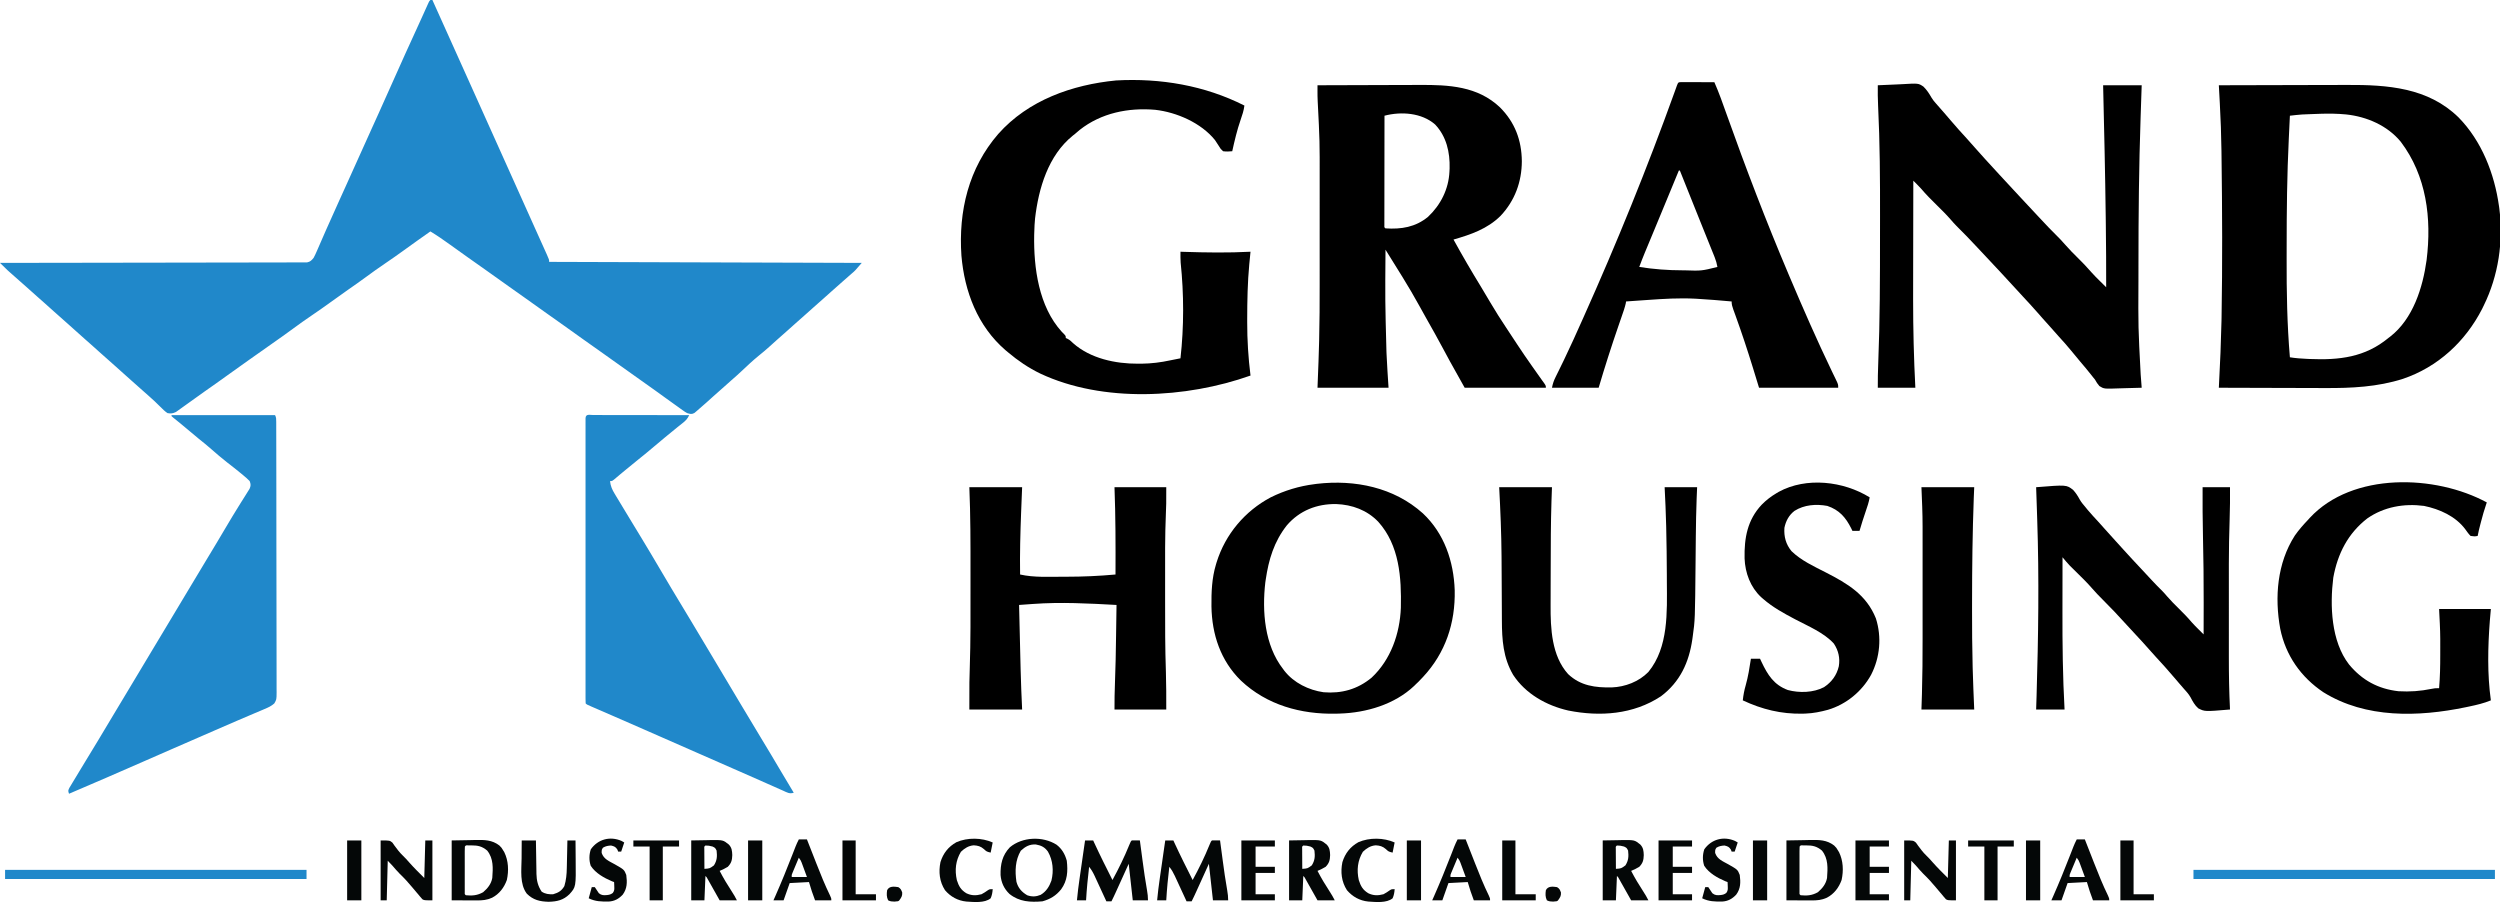 <?xml version="1.0" encoding="UTF-8"?>
<svg version="1.1" xmlns="http://www.w3.org/2000/svg" width="2463" height="909">
<path d="M0 0 C0.66 0 1.32 0 2 0 C22.329 45.176 22.329 45.176 23.456 47.681 C24.199 49.33 24.941 50.979 25.683 52.628 C27.533 56.741 29.384 60.853 31.235 64.966 C34.657 72.572 38.08 80.177 41.503 87.782 C49.024 104.487 56.54 121.194 64.029 137.913 C68.674 148.281 73.336 158.641 78 169 C84.215 182.806 90.425 196.614 96.609 210.434 C98.859 215.46 101.118 220.483 103.381 225.503 C104.969 229.027 106.554 232.552 108.138 236.078 C108.917 237.809 109.698 239.541 110.48 241.271 C111.569 243.683 112.654 246.097 113.738 248.512 C114.069 249.24 114.399 249.969 114.74 250.72 C117 255.772 117 255.772 117 258 C218.64 258.33 320.28 258.66 425 259 C418.277 266.844 418.277 266.844 415.25 269.375 C412.122 272.037 409.046 274.744 406 277.5 C402.383 280.764 398.736 283.988 395.062 287.188 C392.69 289.272 390.344 291.384 388 293.5 C384.383 296.764 380.736 299.988 377.062 303.188 C374.69 305.272 372.344 307.384 370 309.5 C366.383 312.764 362.736 315.988 359.062 319.188 C356.69 321.272 354.344 323.384 352 325.5 C348.38 328.767 344.73 331.995 341.051 335.195 C338.739 337.23 336.465 339.302 334.188 341.375 C330.811 344.429 327.368 347.344 323.812 350.188 C317.747 355.09 312.118 360.423 306.445 365.77 C303.322 368.71 300.137 371.564 296.887 374.363 C294.563 376.379 292.283 378.438 290 380.5 C286.382 383.765 282.736 386.991 279.059 390.188 C276.7 392.264 274.384 394.383 272.062 396.5 C268.805 399.416 265.545 402.325 262.188 405.125 C261.5 405.705 260.813 406.285 260.105 406.883 C257.281 408.381 256.039 407.853 253 407 C250.882 405.808 250.882 405.808 248.77 404.297 C247.976 403.735 247.182 403.174 246.365 402.595 C245.522 401.986 244.68 401.377 243.812 400.75 C242.93 400.122 242.047 399.493 241.137 398.846 C238.418 396.907 235.708 394.955 233 393 C232.202 392.425 231.404 391.851 230.582 391.259 C227.58 389.096 224.579 386.931 221.583 384.759 C213.775 379.098 205.89 373.547 198 368 C189.359 361.925 180.738 355.827 172.188 349.625 C165.001 344.413 157.745 339.307 150.462 334.231 C144.189 329.851 137.98 325.39 131.789 320.895 C126.234 316.87 120.628 312.922 115 309 C107.877 304.036 100.815 298.996 93.789 293.895 C88.234 289.87 82.628 285.922 77 282 C69.877 277.036 62.815 271.996 55.789 266.895 C49.405 262.269 42.95 257.75 36.481 253.246 C30.752 249.249 25.084 245.176 19.438 241.062 C13.103 236.452 6.705 232.062 0 228 C-8.667 234.089 -17.308 240.209 -25.875 246.438 C-32.075 250.941 -38.347 255.321 -44.688 259.625 C-50.965 263.887 -57.141 268.249 -63.234 272.771 C-69.203 277.186 -75.291 281.424 -81.384 285.666 C-86.987 289.573 -92.539 293.543 -98.062 297.562 C-104.199 302.026 -110.409 306.363 -116.688 310.625 C-123.034 314.933 -129.279 319.343 -135.443 323.909 C-142.163 328.881 -149.002 333.68 -155.843 338.484 C-159.399 340.983 -162.949 343.492 -166.5 346 C-170.736 348.992 -174.973 351.982 -179.215 354.965 C-186.448 360.055 -193.652 365.182 -200.812 370.375 C-207.988 375.579 -215.232 380.679 -222.505 385.745 C-229.12 390.361 -235.668 395.064 -242.178 399.826 C-244.108 401.232 -246.05 402.621 -248 404 C-248.868 404.615 -249.735 405.23 -250.629 405.863 C-253.811 407.389 -255.504 407.635 -259 407 C-261.579 405.262 -263.693 403.143 -265.875 400.938 C-267.116 399.732 -268.359 398.528 -269.602 397.324 C-270.191 396.745 -270.78 396.165 -271.388 395.568 C-273.284 393.724 -275.244 391.973 -277.25 390.25 C-280.201 387.703 -283.107 385.112 -286 382.5 C-288.981 379.81 -291.972 377.137 -295 374.5 C-300.59 369.629 -306.075 364.641 -311.578 359.672 C-316.001 355.683 -320.446 351.724 -324.938 347.812 C-328.174 344.969 -331.364 342.074 -334.562 339.188 C-336.694 337.274 -338.84 335.381 -341 333.5 C-346.59 328.629 -352.075 323.641 -357.578 318.672 C-362.001 314.683 -366.446 310.724 -370.938 306.812 C-374.174 303.969 -377.364 301.074 -380.562 298.188 C-382.694 296.274 -384.84 294.381 -387 292.5 C-390.895 289.107 -394.728 285.648 -398.562 282.188 C-400.694 280.274 -402.84 278.381 -405 276.5 C-408.081 273.812 -411.141 271.102 -414.188 268.375 C-414.985 267.661 -415.783 266.947 -416.605 266.211 C-419.139 263.871 -421.568 261.444 -424 259 C-423.356 258.999 -422.712 258.999 -422.049 258.998 C-383.912 258.962 -345.775 258.906 -307.639 258.822 C-303.062 258.812 -298.486 258.802 -293.91 258.792 C-292.999 258.791 -292.087 258.789 -291.149 258.787 C-276.385 258.756 -261.622 258.739 -246.858 258.727 C-231.716 258.714 -216.574 258.687 -201.431 258.645 C-192.083 258.62 -182.736 258.607 -173.388 258.609 C-166.982 258.609 -160.577 258.594 -154.172 258.568 C-150.474 258.553 -146.775 258.545 -143.076 258.554 C-139.071 258.564 -135.066 258.543 -131.06 258.519 C-129.885 258.527 -128.71 258.535 -127.499 258.542 C-126.429 258.531 -125.358 258.52 -124.255 258.508 C-123.33 258.506 -122.405 258.505 -121.452 258.503 C-118.222 257.84 -117.065 256.518 -115 254 C-113.815 251.74 -112.771 249.551 -111.777 247.211 C-111.48 246.533 -111.182 245.854 -110.876 245.155 C-110.229 243.678 -109.587 242.199 -108.948 240.718 C-107.556 237.49 -106.142 234.271 -104.729 231.052 C-103.978 229.338 -103.227 227.624 -102.477 225.91 C-98.278 216.318 -93.953 206.784 -89.625 197.25 C-88.012 193.693 -86.401 190.136 -84.789 186.578 C-84.39 185.697 -83.991 184.817 -83.58 183.909 C-79.369 174.614 -75.184 165.307 -71 156 C-66.416 145.802 -61.826 135.606 -57.211 125.422 C-56.812 124.541 -56.413 123.661 -56.002 122.754 C-55.195 120.974 -54.389 119.195 -53.583 117.415 C-52.985 116.096 -52.985 116.096 -52.375 114.75 C-51.779 113.434 -51.779 113.434 -51.171 112.092 C-45.665 99.939 -40.214 87.762 -34.812 75.562 C-27.902 59.956 -20.833 44.426 -13.71 28.916 C-11.73 24.601 -9.764 20.28 -7.809 15.953 C-7.338 14.912 -6.867 13.871 -6.382 12.798 C-5.529 10.909 -4.678 9.019 -3.829 7.127 C-3.464 6.32 -3.099 5.512 -2.723 4.68 C-2.411 3.986 -2.099 3.292 -1.778 2.578 C-1 1 -1 1 0 0 Z " fill="#2088CA" transform="translate(424,0)"/>
<path d="M0 0 C20.203 -0.07 40.407 -0.123 60.61 -0.155 C69.994 -0.171 79.377 -0.192 88.76 -0.226 C96.95 -0.256 105.139 -0.276 113.329 -0.282 C117.655 -0.286 121.981 -0.295 126.307 -0.317 C166.126 -0.513 206.127 2.243 236.188 31.688 C259.016 54.992 271.517 87.12 276 119 C276.096 119.66 276.191 120.321 276.29 121.001 C280.499 153.627 275.503 187.493 261 217 C260.456 218.116 259.912 219.233 259.352 220.383 C242.803 252.626 215.784 277.565 181.398 289.234 C156.313 297.244 130.64 298.463 104.508 298.304 C100.817 298.285 97.125 298.284 93.434 298.28 C86.486 298.271 79.538 298.246 72.59 298.216 C64.662 298.182 56.735 298.166 48.807 298.151 C32.538 298.12 16.269 298.067 0 298 C0.057 296.819 0.115 295.638 0.174 294.421 C1.73 263.128 1.73 263.128 2.625 231.812 C2.643 230.797 2.662 229.782 2.681 228.736 C3.601 175.991 3.363 123.183 2.652 70.437 C2.626 68.438 2.602 66.438 2.579 64.439 C2.387 48.948 1.818 33.516 0.974 18.049 C0.879 16.288 0.785 14.527 0.691 12.765 C0.463 8.51 0.232 4.255 0 0 Z M100.257 28.091 C97.088 28.199 93.919 28.316 90.75 28.438 C89.731 28.477 88.713 28.516 87.663 28.556 C86.183 28.619 86.183 28.619 84.672 28.684 C83.796 28.72 82.921 28.757 82.019 28.795 C77.997 29.068 74.003 29.53 70 30 C69.726 35.603 69.461 41.206 69.2 46.809 C69.112 48.691 69.022 50.573 68.93 52.455 C67.192 88.01 66.811 123.616 66.815 159.209 C66.815 163.07 66.808 166.93 66.794 170.791 C66.682 203.226 67.256 235.664 70 268 C75.664 268.916 81.27 269.309 87 269.562 C87.928 269.604 88.855 269.645 89.811 269.687 C118.634 270.89 144.106 267.99 167 249 C167.855 248.364 167.855 248.364 168.727 247.715 C191.319 230.208 200.95 199.336 204.684 172.238 C209.782 131.031 204.633 89.193 179.156 55.566 C165.951 39.589 145.74 30.95 125.5 28.75 C117.043 27.949 108.747 27.81 100.257 28.091 Z " fill="#000000" transform="translate(2186,84)"/>
<path d="M0 0 C16.1 -0.07 32.2 -0.123 48.301 -0.155 C55.778 -0.171 63.256 -0.192 70.734 -0.226 C77.26 -0.256 83.787 -0.276 90.314 -0.282 C93.762 -0.286 97.209 -0.295 100.656 -0.317 C129.382 -0.481 157.737 0.864 179.754 21.754 C194.499 36.499 201.098 54.1 201.312 74.812 C201.235 95.216 194.413 113.744 180.328 128.691 C167.446 141.466 151.082 147.098 134 152 C142.654 167.773 151.692 183.242 161.086 198.582 C164.248 203.747 167.336 208.949 170.375 214.188 C175.31 222.641 180.6 230.837 186 239 C186.352 239.533 186.705 240.067 187.068 240.616 C203.841 266.115 203.841 266.115 221.485 291.012 C225 295.798 225 295.798 225 298 C198.6 298 172.2 298 145 298 C129.233 269.845 129.233 269.845 123.938 259.875 C118.442 249.601 112.777 239.436 107.012 229.312 C104.72 225.285 102.475 221.236 100.252 217.171 C89.935 198.34 78.304 180.247 67 162 C66.611 212.325 66.611 212.325 67.938 262.625 C67.981 263.58 68.025 264.534 68.07 265.518 C68.578 276.357 69.278 287.171 70 298 C46.9 298 23.8 298 0 298 C0.495 285.13 0.495 285.13 1 272 C1.199 265.972 1.394 259.945 1.554 253.916 C1.586 252.738 1.586 252.738 1.618 251.537 C2.099 233.047 2.148 214.561 2.134 196.065 C2.132 191.39 2.134 186.716 2.136 182.041 C2.138 174.211 2.135 166.381 2.13 158.55 C2.125 149.597 2.127 140.643 2.132 131.69 C2.137 123.885 2.137 116.081 2.135 108.277 C2.133 103.667 2.133 99.056 2.136 94.446 C2.208 54.964 2.208 54.964 0.184 15.547 C0.014 12.28 -0.018 9.049 -0.011 5.778 C-0.01 4.697 -0.008 3.615 -0.006 2.5 C-0.004 1.675 -0.002 0.85 0 0 Z M66 30 C65.977 44.325 65.959 58.65 65.948 72.975 C65.943 79.626 65.936 86.277 65.925 92.927 C65.914 99.34 65.908 105.753 65.905 112.165 C65.903 114.618 65.9 117.07 65.894 119.523 C65.887 122.945 65.886 126.367 65.886 129.789 C65.883 130.814 65.879 131.839 65.876 132.895 C65.877 133.822 65.878 134.749 65.88 135.704 C65.879 136.514 65.878 137.324 65.877 138.159 C65.798 140.018 65.798 140.018 67 141 C82.534 141.994 96.48 139.825 108.852 129.656 C121.308 117.989 129.252 102.272 130 85 C130.077 83.465 130.077 83.465 130.156 81.898 C130.578 66.039 127.08 50.513 115.91 38.68 C102.718 27.079 82.378 25.676 66 30 Z " fill="#000000" transform="translate(1298,84)"/>
<path d="M0 0 C5.922 -0.349 11.838 -0.601 17.767 -0.769 C19.779 -0.839 21.79 -0.934 23.799 -1.056 C39.999 -2.014 39.999 -2.014 44.935 1.298 C48.296 4.533 50.694 8.289 53.002 12.318 C54.283 14.477 55.815 16.297 57.496 18.156 C57.985 18.716 58.475 19.276 58.979 19.852 C59.46 20.396 59.942 20.94 60.438 21.5 C61.538 22.756 62.638 24.013 63.738 25.27 C64.28 25.888 64.823 26.506 65.381 27.143 C67.482 29.553 69.554 31.988 71.625 34.423 C76.805 40.514 82.115 46.458 87.543 52.328 C90.17 55.185 92.729 58.093 95.273 61.023 C101.917 68.629 108.774 76.045 115.606 83.481 C116.957 84.953 118.305 86.428 119.652 87.902 C126.455 95.344 133.323 102.722 140.21 110.085 C141.956 111.953 143.699 113.822 145.441 115.691 C148.957 119.464 152.478 123.233 156 127 C156.664 127.71 157.327 128.42 158.011 129.152 C168.67 140.566 168.67 140.566 179.691 151.629 C181.638 153.628 183.457 155.665 185.277 157.777 C188.991 162.057 192.956 166.034 197 170 C201.628 174.539 206.055 179.147 210.286 184.059 C213.036 187.174 215.978 190.085 218.938 193 C220.019 194.07 221.101 195.14 222.182 196.211 C223.112 197.131 224.042 198.052 225 199 C225.061 178.473 224.912 157.953 224.656 137.428 C224.625 134.903 224.594 132.379 224.563 129.854 C224.029 86.563 223.019 43.282 222 0 C234.54 0 247.08 0 260 0 C259.867 3.884 259.734 7.768 259.598 11.77 C259.488 15.043 259.379 18.316 259.27 21.59 C259.159 24.948 259.046 28.306 258.93 31.663 C257.274 79.842 256.811 128.011 256.815 176.214 C256.815 181.568 256.806 186.922 256.794 192.277 C256.561 238.679 256.561 238.679 259 285 C259.19 287.449 259.379 289.898 259.566 292.348 C259.649 293.432 259.732 294.516 259.818 295.633 C259.908 296.805 259.908 296.805 260 298 C254.574 298.199 249.151 298.343 243.722 298.439 C241.878 298.48 240.034 298.534 238.191 298.604 C222.889 299.166 222.889 299.166 218.324 296.348 C216.538 294.318 215.264 292.382 214 290 C212.987 288.757 212.987 288.757 211.953 287.488 C211.391 286.77 210.829 286.052 210.25 285.312 C206.638 280.758 202.909 276.317 199.14 271.892 C196.19 268.424 193.298 264.918 190.438 261.375 C186.564 256.615 182.492 252.072 178.34 247.555 C175.772 244.751 173.271 241.897 170.777 239.027 C167.944 235.796 165.056 232.615 162.176 229.426 C160.326 227.363 158.501 225.283 156.688 223.188 C152.086 217.905 147.294 212.797 142.533 207.658 C140.18 205.113 137.84 202.557 135.5 200 C125.792 189.403 116.023 178.868 106.16 168.414 C103.37 165.456 100.587 162.493 97.809 159.523 C91.161 152.425 84.495 145.377 77.527 138.59 C75.532 136.546 73.673 134.481 71.816 132.316 C67.461 127.292 62.734 122.664 58 118 C52.732 112.811 47.527 107.648 42.766 101.984 C41.191 100.215 39.568 98.546 37.89 96.876 C37.349 96.337 36.808 95.798 36.25 95.243 C35.838 94.833 35.425 94.423 35 94 C34.953 113.068 34.918 132.136 34.896 151.204 C34.886 160.064 34.872 168.924 34.849 177.784 C34.823 188.04 34.806 198.295 34.805 208.551 C34.805 209.386 34.804 210.22 34.804 211.08 C34.807 240.098 35.497 269.016 37 298 C24.79 298 12.58 298 0 298 C0 289.936 0.072 281.976 0.438 273.938 C2.154 231.792 2.188 189.634 2.185 147.462 C2.185 141.623 2.194 135.784 2.206 129.945 C2.281 93.293 2.095 56.747 0.302 20.129 C-0.014 13.414 -0.112 6.724 0 0 Z " fill="#000000" transform="translate(1850,84)"/>
<path d="M0 0 C-0.648 4.93 -2.093 9.401 -3.75 14.062 C-7.256 24.197 -9.683 34.539 -12 45 C-15.054 45.298 -17.954 45.421 -21 45 C-23.383 42.84 -23.383 42.84 -25.125 39.938 C-26.115 38.422 -26.115 38.422 -27.125 36.875 C-27.744 35.926 -28.363 34.977 -29 34 C-42.667 17.053 -66.641 6.612 -87.846 4.185 C-114.318 1.908 -141.072 7.253 -162.312 24 C-163.881 25.326 -165.444 26.659 -167 28 C-167.663 28.518 -168.325 29.036 -169.008 29.57 C-193.302 49.144 -202.799 81.539 -206.261 111.241 C-206.688 115.491 -206.888 119.731 -207 124 C-207.04 125.134 -207.08 126.269 -207.121 127.438 C-207.725 159.842 -202.646 197.956 -179.938 222.875 C-179.183 223.636 -178.429 224.396 -177.652 225.18 C-176 227 -176 227 -176 229 C-175.406 229.267 -174.811 229.534 -174.199 229.809 C-171.961 231.021 -170.599 232.267 -168.812 234.062 C-151.714 249.229 -127.071 254.418 -104.875 254.312 C-103.7 254.31 -102.525 254.307 -101.315 254.304 C-91.617 254.189 -82.458 253.032 -73 251 C-71.168 250.63 -69.336 250.263 -67.504 249.898 C-66.647 249.727 -65.791 249.557 -64.908 249.38 C-64.279 249.255 -63.649 249.129 -63 249 C-59.5 217.91 -59.569 185.79 -62.816 154.673 C-63.061 151.108 -63.027 147.573 -63 144 C-61.41 144.053 -61.41 144.053 -59.788 144.108 C-37.799 144.828 -15.98 145.167 6 144 C5.945 144.551 5.889 145.102 5.832 145.67 C5.57 148.321 5.316 150.973 5.062 153.625 C4.975 154.49 4.888 155.355 4.799 156.246 C3.101 174.231 2.77 192.321 2.75 210.375 C2.748 211.358 2.745 212.34 2.743 213.353 C2.727 231.049 3.81 248.443 6 266 C-57.376 288.484 -139.418 292.995 -201.062 264.062 C-212.778 258.384 -223.045 251.403 -233 243 C-233.822 242.313 -234.645 241.626 -235.492 240.918 C-262.863 217.257 -275.775 183.282 -278.802 147.894 C-281.812 103.991 -271.734 61.654 -242.506 27.956 C-212.967 -5.321 -169.689 -20.54 -126.438 -24.75 C-82.761 -27.154 -39.21 -19.844 0 0 Z " fill="#000000" transform="translate(1226,104)"/>
<path d="M0 0 C1.476 0 2.952 0.006 4.427 0.016 C5.203 0.017 5.978 0.019 6.777 0.02 C9.264 0.026 11.75 0.038 14.236 0.051 C15.918 0.056 17.599 0.061 19.281 0.065 C23.412 0.076 27.543 0.093 31.674 0.114 C36.254 10.478 39.974 21.14 43.769 31.809 C62.629 84.768 82.729 137.351 104.674 189.114 C104.955 189.778 105.237 190.443 105.527 191.128 C118.906 222.687 132.627 254.101 147.494 284.992 C147.918 285.877 148.343 286.761 148.78 287.672 C149.56 289.291 150.344 290.907 151.135 292.52 C153.674 297.784 153.674 297.784 153.674 301.114 C127.934 301.114 102.194 301.114 75.674 301.114 C73.632 294.452 71.59 287.79 69.486 280.926 C64.23 263.893 58.653 247.015 52.587 230.253 C52.322 229.518 52.058 228.783 51.785 228.026 C51.294 226.664 50.799 225.304 50.298 223.945 C49.297 221.173 48.674 219.09 48.674 216.114 C31.687 214.615 31.687 214.615 14.674 213.489 C13.996 213.449 13.318 213.409 12.62 213.368 C-2.937 212.574 -18.312 213.509 -33.826 214.614 C-35.921 214.759 -38.016 214.903 -40.112 215.047 C-45.184 215.397 -50.255 215.753 -55.326 216.114 C-55.424 216.74 -55.523 217.367 -55.624 218.013 C-56.611 222.368 -58.103 226.51 -59.573 230.723 C-60.248 232.68 -60.923 234.638 -61.598 236.596 C-61.952 237.62 -62.306 238.644 -62.671 239.699 C-69.7 260.051 -76.235 280.46 -82.326 301.114 C-97.506 301.114 -112.686 301.114 -128.326 301.114 C-127.477 296.867 -126.574 294.23 -124.694 290.442 C-124.143 289.321 -123.592 288.2 -123.025 287.045 C-122.729 286.448 -122.433 285.85 -122.128 285.235 C-120.512 281.971 -118.921 278.695 -117.33 275.418 C-116.998 274.733 -116.665 274.047 -116.322 273.341 C-110.054 260.391 -104.203 247.245 -98.326 234.114 C-97.965 233.306 -97.603 232.499 -97.23 231.667 C-64.596 158.823 -34.426 84.586 -7.406 9.469 C-7.007 8.364 -6.608 7.26 -6.198 6.121 C-5.686 4.693 -5.686 4.693 -5.164 3.235 C-3.839 -0.122 -3.868 0.132 0 0 Z M-3.326 87.114 C-3.813 88.292 -4.299 89.471 -4.801 90.686 C-6.693 95.269 -8.585 99.852 -10.477 104.435 C-11.334 106.51 -12.191 108.584 -13.047 110.659 C-17.777 122.116 -22.512 133.57 -27.268 145.016 C-27.656 145.95 -28.044 146.885 -28.444 147.848 C-30.288 152.286 -32.133 156.725 -33.98 161.162 C-34.648 162.768 -35.315 164.374 -35.983 165.981 C-36.279 166.69 -36.575 167.4 -36.88 168.131 C-38.799 172.756 -40.59 177.417 -42.326 182.114 C-28.112 184.343 -14.132 185.423 0.236 185.426 C0.937 185.429 1.637 185.432 2.359 185.436 C18.958 186.01 18.958 186.01 34.674 182.114 C34.078 178.761 33.25 175.747 31.978 172.591 C31.629 171.718 31.28 170.845 30.92 169.946 C30.538 169.005 30.157 168.064 29.763 167.094 C29.364 166.098 28.964 165.103 28.552 164.077 C27.243 160.817 25.927 157.559 24.611 154.301 C23.708 152.056 22.805 149.811 21.903 147.565 C20.063 142.988 18.222 138.411 16.378 133.835 C12.728 124.769 9.101 115.694 5.475 106.619 C3.808 102.448 2.139 98.277 0.47 94.106 C-0.078 92.734 -0.627 91.363 -1.175 89.992 C-1.555 89.042 -1.935 88.092 -2.326 87.114 C-2.656 87.114 -2.986 87.114 -3.326 87.114 Z " fill="#000000" transform="translate(1657.326,80.886)"/>
<path d="M0 0 C33.66 0 67.32 0 102 0 C103.203 2.405 103.129 3.903 103.134 6.589 C103.139 7.562 103.143 8.535 103.148 9.537 C103.148 10.613 103.147 11.69 103.147 12.799 C103.151 13.936 103.155 15.074 103.158 16.246 C103.167 19.413 103.172 22.579 103.175 25.746 C103.179 29.158 103.188 32.57 103.197 35.982 C103.217 44.226 103.227 52.47 103.236 60.714 C103.24 64.594 103.245 68.474 103.251 72.354 C103.268 85.248 103.282 98.142 103.289 111.036 C103.291 114.384 103.293 117.731 103.295 121.078 C103.296 121.91 103.296 122.742 103.297 123.599 C103.305 137.081 103.33 150.564 103.363 164.046 C103.396 177.881 103.414 191.716 103.417 205.551 C103.419 213.321 103.428 221.092 103.453 228.863 C103.475 235.48 103.483 242.096 103.474 248.713 C103.469 252.09 103.473 255.466 103.49 258.843 C103.508 262.502 103.501 266.161 103.488 269.82 C103.499 270.89 103.51 271.96 103.521 273.062 C103.458 280.222 103.458 280.222 101.183 284.083 C98.237 286.67 95.034 288.132 91.449 289.609 C90.696 289.933 89.943 290.257 89.166 290.591 C86.679 291.656 84.183 292.703 81.688 293.75 C79.928 294.5 78.169 295.252 76.41 296.006 C72.756 297.57 69.098 299.128 65.439 300.682 C57.904 303.886 50.404 307.168 42.903 310.449 C38.851 312.221 34.796 313.987 30.742 315.754 C29.117 316.462 27.492 317.171 25.866 317.879 C21.824 319.641 17.782 321.402 13.739 323.162 C9.701 324.92 5.663 326.679 1.625 328.438 C0.823 328.787 0.021 329.136 -0.806 329.496 C-9.907 333.461 -19.004 337.437 -28.09 341.438 C-52.33 352.109 -76.638 362.611 -101 373 C-102 370 -102 370 -100.639 367.166 C-99.95 366.002 -99.249 364.844 -98.539 363.691 C-98.162 363.062 -97.786 362.432 -97.398 361.784 C-96.15 359.704 -94.888 357.633 -93.625 355.562 C-92.748 354.108 -91.873 352.653 -90.998 351.197 C-88.766 347.49 -86.522 343.79 -84.273 340.093 C-83.092 338.151 -81.912 336.208 -80.733 334.265 C-77.965 329.703 -75.196 325.141 -72.418 320.584 C-67.045 311.762 -61.761 302.889 -56.5 294 C-50.22 283.389 -43.877 272.819 -37.458 262.291 C-31.735 252.902 -26.101 243.463 -20.5 234 C-14.22 223.389 -7.877 212.819 -1.458 202.291 C4.265 192.902 9.899 183.463 15.5 174 C21.78 163.389 28.123 152.819 34.542 142.291 C41.074 131.574 47.495 120.793 53.87 109.981 C57.846 103.249 61.873 96.557 66.016 89.926 C66.82 88.631 67.624 87.336 68.428 86.041 C69.939 83.606 71.469 81.184 73.01 78.768 C74.018 77.144 74.018 77.144 75.047 75.488 C75.643 74.545 76.24 73.602 76.854 72.63 C78.214 69.508 78.16 68.17 77 65 C74.98 62.936 73.046 61.175 70.812 59.375 C70.185 58.853 69.557 58.331 68.91 57.793 C64.127 53.84 59.238 50.021 54.332 46.223 C49.172 42.203 44.248 37.939 39.329 33.63 C35.147 29.973 30.884 26.457 26.52 23.02 C22.924 20.137 19.422 17.147 15.915 14.158 C11.323 10.251 6.653 6.451 1.949 2.68 C1.306 2.125 0.663 1.571 0 1 C0 0.67 0 0.34 0 0 Z " fill="#2088CA" transform="translate(169,409)"/>
<path d="M0 0 C0.941 0.004 1.882 0.007 2.851 0.011 C4.329 0.011 4.329 0.011 5.837 0.01 C9.11 0.011 12.384 0.019 15.657 0.027 C17.92 0.029 20.183 0.03 22.446 0.031 C28.416 0.035 34.385 0.045 40.354 0.056 C46.44 0.066 52.526 0.071 58.612 0.076 C70.564 0.086 82.515 0.103 94.466 0.124 C92.788 3.738 91.06 5.522 87.903 7.999 C86.92 8.783 85.936 9.567 84.923 10.374 C84.375 10.809 83.826 11.243 83.261 11.691 C79.84 14.422 76.469 17.214 73.091 19.999 C72.363 20.599 71.634 21.198 70.883 21.816 C66.402 25.509 61.951 29.236 57.528 32.999 C53.194 36.687 48.8 40.284 44.341 43.82 C40.437 46.949 36.577 50.13 32.716 53.312 C31.994 53.907 31.273 54.501 30.529 55.114 C29.833 55.688 29.137 56.263 28.419 56.855 C27.748 57.407 27.077 57.959 26.386 58.528 C25.143 59.561 23.909 60.605 22.687 61.662 C18.668 65.124 18.668 65.124 16.466 65.124 C16.981 70.029 18.579 73.587 21.122 77.726 C21.496 78.352 21.87 78.977 22.256 79.622 C23.484 81.67 24.725 83.71 25.966 85.749 C26.829 87.183 27.691 88.617 28.552 90.052 C31.178 94.417 33.821 98.771 36.466 103.124 C37.251 104.419 38.036 105.713 38.82 107.007 C41.701 111.758 44.584 116.508 47.474 121.253 C53.283 130.793 58.974 140.398 64.639 150.024 C68.321 156.272 72.016 162.512 75.716 168.749 C76.122 169.433 76.527 170.117 76.945 170.822 C83.244 181.436 89.623 191.999 96.047 202.538 C102.284 212.783 108.408 223.094 114.521 233.413 C119.311 241.499 124.122 249.571 128.966 257.624 C134.219 266.358 139.43 275.114 144.624 283.883 C151.416 295.349 158.266 306.777 165.202 318.156 C171.86 329.085 178.394 340.083 184.903 351.101 C189.056 358.13 193.25 365.133 197.466 372.124 C193.318 373.507 190.87 371.848 187.083 370.136 C186.334 369.807 185.585 369.477 184.813 369.138 C182.318 368.038 179.83 366.925 177.341 365.812 C175.581 365.034 173.822 364.256 172.061 363.48 C168.374 361.852 164.69 360.219 161.007 358.582 C155.745 356.245 150.474 353.927 145.2 351.617 C144.367 351.251 143.533 350.886 142.674 350.509 C140.991 349.772 139.308 349.035 137.625 348.298 C133.344 346.421 129.065 344.54 124.786 342.66 C117.928 339.645 111.068 336.632 104.208 333.621 C103.363 333.249 102.518 332.878 101.647 332.496 C99.087 331.372 96.526 330.248 93.966 329.124 C84.553 324.992 75.139 320.86 65.728 316.724 C62.286 315.212 58.845 313.7 55.403 312.188 C53.705 311.442 52.007 310.695 50.309 309.949 C40.633 305.697 30.95 301.46 21.255 297.249 C19.888 296.655 19.888 296.655 18.493 296.049 C14.108 294.143 9.723 292.24 5.335 290.341 C3.774 289.663 2.214 288.986 0.653 288.308 C-0.064 287.999 -0.782 287.689 -1.521 287.37 C-6.42 285.238 -6.42 285.238 -7.534 284.124 C-7.632 282.614 -7.66 281.098 -7.66 279.584 C-7.662 278.597 -7.665 277.61 -7.668 276.593 C-7.666 275.495 -7.663 274.398 -7.661 273.267 C-7.663 272.111 -7.664 270.956 -7.666 269.765 C-7.669 266.542 -7.668 263.32 -7.665 260.097 C-7.662 256.628 -7.666 253.158 -7.669 249.688 C-7.673 242.885 -7.672 236.083 -7.669 229.28 C-7.667 223.754 -7.667 218.227 -7.668 212.701 C-7.668 211.916 -7.668 211.131 -7.668 210.322 C-7.669 208.728 -7.669 207.133 -7.669 205.539 C-7.672 190.57 -7.669 175.6 -7.663 160.631 C-7.659 147.773 -7.66 134.914 -7.664 122.056 C-7.67 107.142 -7.672 92.228 -7.669 77.314 C-7.668 75.725 -7.668 74.137 -7.668 72.548 C-7.668 71.375 -7.668 71.375 -7.667 70.179 C-7.666 64.656 -7.668 59.133 -7.67 53.61 C-7.673 46.884 -7.672 40.158 -7.667 33.432 C-7.664 29.997 -7.663 26.562 -7.667 23.127 C-7.669 19.412 -7.666 15.697 -7.661 11.982 C-7.663 10.884 -7.665 9.787 -7.668 8.656 C-7.665 7.669 -7.663 6.681 -7.66 5.664 C-7.66 4.806 -7.66 3.947 -7.659 3.062 C-7.371 -1.393 -3.61 0.006 0 0 Z " fill="#2088CA" transform="translate(584.534,408.876)"/>
<path d="M0 0 C21.116 19.817 30.387 47.35 31.371 75.754 C32.063 108.013 22.322 137.425 0.172 161.18 C-0.483 161.863 -1.138 162.546 -1.812 163.25 C-2.638 164.116 -3.462 164.982 -4.312 165.875 C-5.138 166.659 -5.963 167.442 -6.812 168.25 C-7.398 168.83 -7.983 169.41 -8.586 170.008 C-27.797 188.219 -55.761 196.476 -81.812 197.25 C-83.078 197.29 -84.344 197.33 -85.648 197.371 C-120.169 198.089 -153.721 188.862 -179.242 164.79 C-199.285 145.145 -207.837 119.32 -208.287 91.723 C-208.413 77.602 -207.937 63.86 -203.812 50.25 C-203.604 49.554 -203.395 48.857 -203.179 48.14 C-194.567 20.592 -175.37 -2.262 -149.85 -15.791 C-136.392 -22.462 -121.715 -26.911 -106.812 -28.75 C-105.604 -28.916 -105.604 -28.916 -104.371 -29.086 C-66.906 -33.425 -28.512 -25.613 0 0 Z M-134.055 11.867 C-146.632 27.833 -151.905 45.507 -154.812 65.25 C-154.947 66.159 -155.081 67.068 -155.219 68.004 C-158.527 96.626 -155.98 129.857 -137.812 153.25 C-137.352 153.875 -136.892 154.5 -136.418 155.145 C-127.118 167.018 -112.495 174.148 -97.812 176.25 C-80.118 177.719 -64.436 173.359 -50.562 161.938 C-31.611 144.239 -22.684 118.549 -21.687 93.027 C-21.042 63.345 -23.075 31.475 -44.013 8.226 C-55.083 -3.226 -69.593 -8.54 -85.374 -9.15 C-104.378 -9.455 -121.533 -2.748 -134.055 11.867 Z " fill="#000000" transform="translate(1401.812,505.75)"/>
<path d="M0 0 C17.16 0 34.32 0 52 0 C51.67 8.25 51.34 16.5 51 25 C50.217 45.347 49.689 65.639 50 86 C63.751 89.1 78.733 88.198 92.75 88.188 C93.73 88.188 94.711 88.189 95.721 88.19 C111.91 88.188 127.876 87.476 144 86 C144.108 57.308 144.087 28.674 143 0 C159.83 0 176.66 0 194 0 C194 17.303 194 17.303 193.651 25.271 C192.663 48.034 192.848 70.821 192.87 93.6 C192.875 99.74 192.872 105.88 192.866 112.02 C192.848 135.431 192.849 158.831 193.651 182.231 C194.057 194.511 194 206.682 194 219 C177.17 219 160.34 219 143 219 C143 210.183 143.082 201.462 143.465 192.668 C144.07 177.583 144.317 162.499 144.532 147.405 C144.584 143.844 144.639 140.282 144.693 136.721 C144.799 129.814 144.901 122.907 145 116 C117.496 114.493 90.253 113.011 62.734 115.016 C61.393 115.111 60.052 115.206 58.71 115.301 C55.473 115.531 52.237 115.764 49 116 C49.241 126.181 49.484 136.362 49.73 146.543 C49.845 151.273 49.959 156.003 50.07 160.733 C50.178 165.318 50.289 169.902 50.401 174.486 C50.443 176.215 50.484 177.944 50.524 179.673 C50.83 192.797 51.404 205.881 52 219 C34.84 219 17.68 219 0 219 C0 190.245 0 190.245 0.42 177.924 C1.298 151.346 1.152 124.751 1.129 98.162 C1.125 93.357 1.126 88.552 1.13 83.748 C1.154 55.813 1.176 27.914 0 0 Z " fill="#000000" transform="translate(955,480)"/>
<path d="M0 0 C29.986 -2.425 29.986 -2.425 36.48 2.73 C39.131 5.569 41.114 8.752 42.96 12.158 C44.515 14.913 46.515 17.222 48.562 19.625 C49.273 20.5 49.983 21.376 50.715 22.277 C54.161 26.383 57.801 30.301 61.445 34.23 C63.501 36.459 65.516 38.708 67.5 41 C70.867 44.882 74.34 48.664 77.819 52.444 C80.673 55.547 83.503 58.669 86.312 61.812 C91.832 67.961 97.49 73.979 103.139 80.009 C105.018 82.02 106.893 84.034 108.766 86.051 C109.381 86.712 109.996 87.374 110.63 88.056 C111.794 89.307 112.956 90.56 114.118 91.813 C117.471 95.415 120.896 98.924 124.406 102.373 C126.021 104.022 127.516 105.733 129 107.5 C132.623 111.715 136.554 115.592 140.5 119.5 C144.898 123.856 149.206 128.201 153.184 132.949 C155.425 135.48 157.801 137.848 160.199 140.23 C161.548 141.573 161.548 141.573 162.925 142.942 C163.609 143.621 164.294 144.3 165 145 C165.031 135.375 165.051 125.75 165.062 116.125 C165.063 115.403 165.064 114.681 165.065 113.937 C165.088 91.892 164.871 69.866 164.358 47.825 C163.989 31.876 163.919 15.955 164 0 C172.91 0 181.82 0 191 0 C191.079 10.482 191.025 20.921 190.645 31.396 C189.61 60.648 189.849 89.931 189.871 119.197 C189.876 125.429 189.873 131.662 189.868 137.895 C189.863 144.014 189.863 150.134 189.865 156.254 C189.867 159.865 189.867 163.475 189.864 167.085 C189.85 184.413 190.138 201.691 191 219 C166.143 221.106 166.143 221.106 159.74 217.852 C156.282 214.836 154.229 211.004 152.128 206.976 C150.21 203.617 147.638 200.865 145.062 198 C144.051 196.836 143.042 195.671 142.035 194.504 C141.283 193.638 141.283 193.638 140.516 192.754 C139 190.999 137.496 189.234 135.996 187.465 C130.043 180.45 123.938 173.615 117.668 166.883 C115.572 164.618 113.517 162.335 111.5 160 C106.981 154.781 102.257 149.749 97.563 144.688 C96.079 143.085 94.599 141.479 93.121 139.871 C77.039 122.308 77.039 122.308 60.309 105.371 C58.404 103.415 56.631 101.426 54.855 99.355 C50.447 94.275 45.664 89.593 40.875 84.875 C39.12 83.146 37.367 81.414 35.617 79.68 C34.85 78.924 34.083 78.169 33.292 77.39 C30.71 74.697 28.377 71.875 26 69 C25.977 81.077 25.959 93.155 25.948 105.232 C25.943 110.844 25.936 116.456 25.925 122.068 C25.86 154.43 26.219 186.679 28 219 C18.76 219 9.52 219 0 219 C0.144 214.566 0.289 210.131 0.438 205.562 C2.151 147.814 3.021 89.924 1.073 32.176 C0.973 29.192 0.878 26.208 0.782 23.223 C0.534 15.482 0.273 7.741 0 0 Z " fill="#000000" transform="translate(2006,480)"/>
<path d="M0 0 C-0.186 0.537 -0.372 1.073 -0.564 1.626 C-2.492 7.281 -4.131 12.967 -5.625 18.75 C-5.842 19.574 -6.058 20.397 -6.281 21.246 C-7.299 25.147 -8.274 29.032 -9 33 C-12.062 33.562 -12.062 33.562 -16 33 C-17.991 30.991 -19.509 28.81 -21.145 26.504 C-30.709 13.596 -46.501 6.587 -61.812 3.418 C-81.465 0.841 -101.3 4.298 -117.75 15.75 C-136.839 30.544 -146.989 50.543 -151.25 74.125 C-154.67 101.452 -153.43 136.796 -135.74 159.626 C-122.941 175.095 -107.131 183.746 -87 186 C-75.893 186.669 -65.324 185.904 -54.441 183.656 C-51 183 -51 183 -47 183 C-46.079 172.014 -45.844 161.099 -45.87 150.078 C-45.875 147.399 -45.87 144.721 -45.863 142.043 C-45.864 140.266 -45.865 138.488 -45.867 136.711 C-45.864 135.566 -45.864 135.566 -45.861 134.398 C-45.9 124.572 -46.531 114.841 -47 105 C-30.17 105 -13.34 105 4 105 C3.67 108.774 3.34 112.549 3 116.438 C1.008 142.366 0.42 169.201 4 195 C-2.887 197.843 -9.845 199.467 -17.125 201 C-18.358 201.261 -19.591 201.523 -20.862 201.792 C-67.418 211.423 -119.213 212.964 -161 187 C-183.135 172.176 -198.158 150.745 -203.505 124.524 C-209.19 93.399 -206.55 59.769 -189.125 32.625 C-185.18 27.002 -180.742 21.959 -176 17 C-175.461 16.398 -174.922 15.796 -174.367 15.176 C-132.334 -30.131 -50.536 -27.459 0 0 Z " fill="#000000" transform="translate(2450,495)"/>
<path d="M0 0 C17.16 0 34.32 0 52 0 C51.84 4.539 51.68 9.078 51.516 13.754 C50.835 35.532 50.778 57.313 50.76 79.1 C50.754 84.835 50.73 90.569 50.702 96.304 C50.683 100.802 50.678 105.3 50.676 109.799 C50.673 111.913 50.666 114.026 50.652 116.14 C50.517 139.136 51.647 165.969 67.805 184.016 C80.093 195.743 94.749 197.538 110.895 197.242 C124.121 196.755 137.62 191.603 147 182 C166.948 157.684 165.362 122.904 165.188 93.25 C165.18 90.795 165.173 88.339 165.166 85.884 C165.108 70.691 164.915 55.501 164.562 40.312 C164.543 39.471 164.524 38.629 164.504 37.762 C164.2 25.164 163.63 12.586 163 0 C173.56 0 184.12 0 195 0 C194.845 3.736 194.691 7.471 194.531 11.32 C194.063 23.731 193.849 36.137 193.719 48.555 C193.709 49.456 193.7 50.357 193.69 51.285 C193.612 58.763 193.542 66.241 193.474 73.719 C192.949 130.781 192.949 130.781 190.688 146.938 C190.492 148.364 190.492 148.364 190.292 149.82 C186.994 172.613 178.18 191.835 159.371 205.977 C132.196 223.935 99.286 226.265 68 220 C46.505 215.074 26.006 203.591 13.75 184.875 C3.899 168.058 2.711 150.333 2.664 131.26 C2.656 127.886 2.635 124.513 2.612 121.14 C2.564 113.926 2.531 106.713 2.5 99.5 C2.459 90.094 2.41 80.687 2.344 71.281 C2.332 69.559 2.332 69.559 2.32 67.803 C2.148 45.157 1.182 22.619 0 0 Z " fill="#000000" transform="translate(1477,480)"/>
<path d="M0 0 C-0.776 4.743 -2.324 9.156 -3.875 13.688 C-6.041 20.091 -8.138 26.5 -10 33 C-12.31 33 -14.62 33 -17 33 C-17.413 32.143 -17.825 31.286 -18.25 30.402 C-23.69 19.631 -30.029 12.354 -41.73 8.418 C-52.765 6.386 -64.509 7.249 -74.082 13.32 C-79.584 17.56 -82.595 23.252 -84 30 C-84.583 38.604 -82.587 46.267 -77 53 C-67.442 62.275 -54.914 67.982 -43.18 73.988 C-21.694 84.992 -3.221 95.923 6.141 119.285 C11.964 137.682 10.212 157.615 1.438 174.75 C-7.572 191.211 -23.093 203.942 -41.105 209.293 C-48.296 211.25 -55.538 212.735 -63 213 C-64.03 213.04 -65.06 213.08 -66.121 213.121 C-87.211 213.528 -105.98 208.898 -125 200 C-124.447 194.838 -123.587 190.123 -122.125 185.125 C-119.7 176.536 -118.333 167.813 -117 159 C-114.03 159 -111.06 159 -108 159 C-107.504 160.062 -107.007 161.124 -106.496 162.219 C-100.434 174.937 -94.392 184.712 -80.625 189.812 C-69.337 192.844 -55.402 192.496 -45 187 C-37.449 181.989 -32.459 175.28 -30.395 166.395 C-29.065 158.326 -30.742 150.932 -35.262 144.09 C-44.966 133.316 -60.957 126.733 -73.511 120.086 C-84.671 114.173 -95.447 108.34 -105 100 C-105.973 99.153 -105.973 99.153 -106.965 98.289 C-117.524 88.447 -122.693 74.408 -123.238 60.164 C-123.64 40.139 -120.53 22.242 -106.312 7.163 C-101.95 2.745 -97.327 -0.834 -92 -4 C-90.851 -4.688 -90.851 -4.688 -89.68 -5.391 C-62.414 -20.328 -25.713 -15.972 0 0 Z " fill="#000000" transform="translate(1842,490)"/>
<path d="M0 0 C17.16 0 34.32 0 52 0 C51.856 3.465 51.711 6.93 51.562 10.5 C50.282 44.802 49.898 79.1 49.877 113.424 C49.875 116.009 49.871 118.593 49.867 121.178 C49.841 139.624 49.97 158.056 50.445 176.496 C50.474 177.641 50.474 177.641 50.504 178.809 C50.854 192.214 51.442 205.6 52 219 C34.84 219 17.68 219 0 219 C0.162 214 0.325 209 0.492 203.848 C1.038 185.541 1.149 167.247 1.134 148.933 C1.132 144.617 1.134 140.302 1.136 135.987 C1.138 128.764 1.135 121.541 1.13 114.319 C1.125 106.043 1.127 97.767 1.132 89.491 C1.137 82.287 1.137 75.084 1.135 67.88 C1.133 63.62 1.133 59.359 1.136 55.099 C1.139 51.099 1.137 47.099 1.131 43.099 C1.13 41.656 1.13 40.213 1.133 38.77 C1.151 25.812 0.54 12.971 0 0 Z " fill="#000000" transform="translate(1893,480)"/>
<path d="M0 0 C98.01 0 196.02 0 297 0 C297 2.97 297 5.94 297 9 C198.99 9 100.98 9 0 9 C0 6.03 0 3.06 0 0 Z " fill="#1F88CA" transform="translate(2161,857)"/>
<path d="M0 0 C98.01 0 196.02 0 297 0 C297 2.97 297 5.94 297 9 C198.99 9 100.98 9 0 9 C0 6.03 0 3.06 0 0 Z " fill="#1F88CA" transform="translate(5,857)"/>
<path d="M0 0 C2.64 0 5.28 0 8 0 C8.366 0.804 8.732 1.609 9.109 2.438 C14.787 14.767 20.891 26.88 27 39 C33.147 27.752 38.691 16.47 43.504 4.586 C45 1 45 1 46 0 C48.671 -0.141 51.324 -0.042 54 0 C54.136 1.027 54.272 2.053 54.411 3.111 C54.928 7.014 55.449 10.917 55.971 14.819 C56.194 16.491 56.417 18.162 56.637 19.834 C57.938 29.672 59.339 39.474 61.07 49.246 C61.65 52.577 62 55.604 62 59 C57.05 59 52.1 59 47 59 C45.68 47.12 44.36 35.24 43 23 C38.153 33.68 38.153 33.68 33.307 44.36 C32.697 45.704 32.087 47.047 31.477 48.391 C31.163 49.083 30.849 49.775 30.526 50.488 C29.072 53.688 27.606 56.873 26 60 C24.35 60 22.7 60 21 60 C20.592 59.112 20.183 58.224 19.762 57.31 C18.241 54.005 16.713 50.703 15.183 47.402 C14.523 45.975 13.865 44.548 13.208 43.119 C12.261 41.062 11.309 39.007 10.355 36.953 C9.919 36 9.919 36 9.474 35.027 C7.937 31.731 6.317 28.811 4 26 C2.703 36.992 1.619 47.947 1 59 C-1.97 59 -4.94 59 -8 59 C-7.322 51.732 -6.419 44.528 -5.371 37.305 C-5.217 36.231 -5.063 35.158 -4.905 34.052 C-4.418 30.659 -3.928 27.267 -3.438 23.875 C-3.105 21.56 -2.772 19.245 -2.439 16.93 C-1.629 11.286 -0.815 5.643 0 0 Z " fill="#040707" transform="translate(1148,828)"/>
<path d="M0 0 C2.64 0 5.28 0 8 0 C8.366 0.804 8.732 1.609 9.109 2.438 C14.787 14.767 20.891 26.88 27 39 C33.147 27.752 38.691 16.47 43.504 4.586 C45 1 45 1 46 0 C48.671 -0.141 51.324 -0.042 54 0 C54.136 1.027 54.272 2.053 54.411 3.111 C54.928 7.014 55.449 10.917 55.971 14.819 C56.194 16.491 56.417 18.162 56.637 19.834 C57.938 29.672 59.339 39.474 61.07 49.246 C61.65 52.577 62 55.604 62 59 C57.05 59 52.1 59 47 59 C45.68 47.12 44.36 35.24 43 23 C38.153 33.68 38.153 33.68 33.307 44.36 C32.697 45.704 32.087 47.047 31.477 48.391 C31.163 49.083 30.849 49.775 30.526 50.488 C29.072 53.688 27.606 56.873 26 60 C24.35 60 22.7 60 21 60 C20.592 59.112 20.183 58.224 19.762 57.31 C18.241 54.005 16.713 50.703 15.183 47.402 C14.523 45.975 13.865 44.548 13.208 43.119 C12.261 41.062 11.309 39.007 10.355 36.953 C9.919 36 9.919 36 9.474 35.027 C7.937 31.731 6.317 28.811 4 26 C2.703 36.992 1.619 47.947 1 59 C-1.97 59 -4.94 59 -8 59 C-7.322 51.732 -6.419 44.528 -5.371 37.305 C-5.217 36.231 -5.063 35.158 -4.905 34.052 C-4.418 30.659 -3.928 27.267 -3.438 23.875 C-3.105 21.56 -2.772 19.245 -2.439 16.93 C-1.629 11.286 -0.815 5.643 0 0 Z " fill="#040707" transform="translate(1069,828)"/>
<path d="M0 0 C5.899 -0.103 11.797 -0.206 17.875 -0.312 C20.636 -0.381 20.636 -0.381 23.453 -0.45 C32.185 -0.578 39.771 -0.611 47 5 C49.219 7.246 49.219 7.246 50.5 9.438 C50.943 10.158 51.387 10.879 51.844 11.621 C55.965 20.1 56.352 29.813 54.348 38.984 C51.642 46.464 46.934 52.738 39.812 56.438 C34.671 58.773 30.272 59.12 24.609 59.098 C23.32 59.095 22.031 59.093 20.702 59.09 C18.251 59.076 18.251 59.076 15.75 59.062 C7.954 59.032 7.954 59.032 0 59 C0 39.53 0 20.06 0 0 Z M13 6 C12.902 7.468 12.872 8.941 12.871 10.412 C12.867 11.35 12.864 12.287 12.861 13.254 C12.863 14.273 12.865 15.293 12.867 16.344 C12.866 17.383 12.865 18.423 12.864 19.494 C12.864 21.696 12.865 23.899 12.87 26.101 C12.875 29.485 12.87 32.87 12.863 36.254 C12.864 38.388 12.865 40.522 12.867 42.656 C12.865 43.676 12.863 44.696 12.861 45.746 C12.864 46.684 12.867 47.622 12.871 48.588 C12.871 49.418 12.872 50.247 12.873 51.102 C12.792 53.011 12.792 53.011 14 54 C20.291 54.627 25.415 54.176 31 51 C35.525 47.092 38.876 42.945 40 37 C40.704 27.326 41.346 18.019 35 10 C29.89 5.724 25.824 4.858 19.312 4.875 C18.339 4.872 17.366 4.87 16.363 4.867 C14.044 4.734 14.044 4.734 13 6 Z " fill="#040707" transform="translate(1760,828)"/>
<path d="M0 0 C5.899 -0.103 11.797 -0.206 17.875 -0.312 C20.636 -0.381 20.636 -0.381 23.453 -0.45 C32.185 -0.578 39.771 -0.611 47 5 C49.219 7.246 49.219 7.246 50.5 9.438 C50.943 10.158 51.387 10.879 51.844 11.621 C55.965 20.1 56.352 29.813 54.348 38.984 C51.642 46.464 46.934 52.738 39.812 56.438 C34.671 58.773 30.272 59.12 24.609 59.098 C23.32 59.095 22.031 59.093 20.702 59.09 C18.251 59.076 18.251 59.076 15.75 59.062 C7.954 59.032 7.954 59.032 0 59 C0 39.53 0 20.06 0 0 Z M13 6 C12.902 7.468 12.872 8.941 12.871 10.412 C12.867 11.35 12.864 12.287 12.861 13.254 C12.863 14.273 12.865 15.293 12.867 16.344 C12.866 17.383 12.865 18.423 12.864 19.494 C12.864 21.696 12.865 23.899 12.87 26.101 C12.875 29.485 12.87 32.87 12.863 36.254 C12.864 38.388 12.865 40.522 12.867 42.656 C12.865 43.676 12.863 44.696 12.861 45.746 C12.864 46.684 12.867 47.622 12.871 48.588 C12.871 49.418 12.872 50.247 12.873 51.102 C12.792 53.011 12.792 53.011 14 54 C20.291 54.627 25.415 54.176 31 51 C35.525 47.092 38.876 42.945 40 37 C40.704 27.326 41.346 18.019 35 10 C29.89 5.724 25.824 4.858 19.312 4.875 C18.339 4.872 17.366 4.87 16.363 4.867 C14.044 4.734 14.044 4.734 13 6 Z " fill="#040707" transform="translate(445,828)"/>
<path d="M0 0 C5.38 4.115 8.376 9.407 10.141 15.832 C11.337 26.216 10.816 35.397 4.562 44.004 C-0.523 50.28 -6.047 53.648 -13.859 55.832 C-25.756 56.852 -36.615 56.331 -46.297 48.582 C-51.644 43.486 -54.484 37.315 -55.098 29.984 C-55.344 19.312 -53.451 10.47 -45.926 2.555 C-33.501 -7.803 -13.568 -8.523 0 0 Z M-35.172 5.957 C-40.687 15.354 -41.02 25.926 -39.461 36.547 C-37.859 42.631 -34.243 46.652 -28.859 49.832 C-24.218 51.474 -20.219 51.319 -15.672 49.457 C-10.225 46.283 -7.118 41.323 -5.012 35.48 C-2.627 25.782 -3.452 15.578 -8.418 6.863 C-11.543 2.459 -15.056 0.766 -20.234 -0.168 C-26.412 -0.606 -30.719 1.865 -35.172 5.957 Z " fill="#040707" transform="translate(1040.859,832.168)"/>
<path d="M0 0 C4.806 -0.083 9.611 -0.165 14.562 -0.25 C16.065 -0.286 17.567 -0.323 19.115 -0.36 C31.391 -0.462 31.391 -0.462 37 4 C40.026 7.221 40.252 10.166 40.438 14.438 C40.27 19.418 39.584 22.326 36 26 C33.42 27.571 30.79 28.849 28 30 C31.634 36.983 35.604 43.656 39.927 50.227 C41.816 53.107 43.455 55.909 45 59 C39.39 59 33.78 59 28 59 C27.073 57.351 26.146 55.703 25.191 54.004 C23.982 51.857 22.772 49.71 21.562 47.562 C20.951 46.474 20.339 45.385 19.709 44.264 C19.126 43.229 18.542 42.195 17.941 41.129 C17.402 40.171 16.863 39.212 16.307 38.225 C15.185 36.101 15.185 36.101 14 35 C13.67 42.92 13.34 50.84 13 59 C8.71 59 4.42 59 0 59 C0 39.53 0 20.06 0 0 Z M14 5 C12.761 6.016 12.761 6.016 12.886 8.133 C12.892 9.049 12.897 9.966 12.902 10.91 C12.906 11.9 12.909 12.889 12.912 13.908 C12.92 14.949 12.929 15.99 12.938 17.062 C12.942 18.107 12.947 19.152 12.951 20.229 C12.963 22.819 12.979 25.41 13 28 C18.284 27.622 18.284 27.622 22.375 24.562 C25.453 19.709 25.644 15.691 25 10 C23.623 7.289 23.623 7.289 21 6 C17.401 5.104 17.401 5.104 14 5 Z " fill="#040707" transform="translate(1579,828)"/>
<path d="M0 0 C4.806 -0.083 9.611 -0.165 14.562 -0.25 C16.065 -0.286 17.567 -0.323 19.115 -0.36 C31.391 -0.462 31.391 -0.462 37 4 C40.026 7.221 40.252 10.166 40.438 14.438 C40.27 19.418 39.584 22.326 36 26 C33.42 27.571 30.79 28.849 28 30 C31.634 36.983 35.604 43.656 39.927 50.227 C41.816 53.107 43.455 55.909 45 59 C39.39 59 33.78 59 28 59 C27.073 57.351 26.146 55.703 25.191 54.004 C23.982 51.857 22.772 49.71 21.562 47.562 C20.951 46.474 20.339 45.385 19.709 44.264 C19.126 43.229 18.542 42.195 17.941 41.129 C17.402 40.171 16.863 39.212 16.307 38.225 C15.185 36.101 15.185 36.101 14 35 C13.67 42.92 13.34 50.84 13 59 C8.71 59 4.42 59 0 59 C0 39.53 0 20.06 0 0 Z M14 5 C12.761 6.016 12.761 6.016 12.886 8.133 C12.892 9.049 12.897 9.966 12.902 10.91 C12.906 11.9 12.909 12.889 12.912 13.908 C12.92 14.949 12.929 15.99 12.938 17.062 C12.942 18.107 12.947 19.152 12.951 20.229 C12.963 22.819 12.979 25.41 13 28 C18.284 27.622 18.284 27.622 22.375 24.562 C25.453 19.709 25.644 15.691 25 10 C23.623 7.289 23.623 7.289 21 6 C17.401 5.104 17.401 5.104 14 5 Z " fill="#040707" transform="translate(1270,828)"/>
<path d="M0 0 C4.806 -0.083 9.611 -0.165 14.562 -0.25 C16.065 -0.286 17.567 -0.323 19.115 -0.36 C31.391 -0.462 31.391 -0.462 37 4 C40.026 7.221 40.252 10.166 40.438 14.438 C40.27 19.418 39.584 22.326 36 26 C33.42 27.571 30.79 28.849 28 30 C31.634 36.983 35.604 43.656 39.927 50.227 C41.816 53.107 43.455 55.909 45 59 C39.39 59 33.78 59 28 59 C27.073 57.351 26.146 55.703 25.191 54.004 C23.982 51.857 22.772 49.71 21.562 47.562 C20.951 46.474 20.339 45.385 19.709 44.264 C19.126 43.229 18.542 42.195 17.941 41.129 C17.402 40.171 16.863 39.212 16.307 38.225 C15.185 36.101 15.185 36.101 14 35 C13.67 42.92 13.34 50.84 13 59 C8.71 59 4.42 59 0 59 C0 39.53 0 20.06 0 0 Z M14 5 C12.761 6.016 12.761 6.016 12.886 8.133 C12.892 9.049 12.897 9.966 12.902 10.91 C12.906 11.9 12.909 12.889 12.912 13.908 C12.92 14.949 12.929 15.99 12.938 17.062 C12.942 18.107 12.947 19.152 12.951 20.229 C12.963 22.819 12.979 25.41 13 28 C18.284 27.622 18.284 27.622 22.375 24.562 C25.453 19.709 25.644 15.691 25 10 C23.623 7.289 23.623 7.289 21 6 C17.401 5.104 17.401 5.104 14 5 Z " fill="#040707" transform="translate(681,828)"/>
<path d="M0 0 C9 0 9 0 11.602 2.16 C12.269 3.118 12.937 4.076 13.625 5.062 C16.153 8.495 18.547 11.733 21.625 14.688 C23.968 16.95 26.137 19.271 28.25 21.75 C32.929 27.053 37.999 31.999 43 37 C43.33 24.79 43.66 12.58 44 0 C46.31 0 48.62 0 51 0 C51 19.47 51 38.94 51 59 C43 59 43 59 41.101 57.934 C40.685 57.44 40.269 56.946 39.84 56.438 C39.36 55.892 38.88 55.346 38.385 54.784 C37.908 54.195 37.43 53.606 36.938 53 C36.423 52.405 35.908 51.81 35.378 51.197 C33.899 49.48 32.448 47.743 31 46 C29.733 44.538 28.463 43.079 27.188 41.625 C26.655 41.009 26.123 40.393 25.574 39.758 C23.404 37.334 21.086 35.076 18.766 32.797 C16.248 30.234 13.914 27.525 11.578 24.797 C10.12 23.136 8.563 21.563 7 20 C6.67 32.87 6.34 45.74 6 59 C4.02 59 2.04 59 0 59 C0 39.53 0 20.06 0 0 Z " fill="#040707" transform="translate(1876,828)"/>
<path d="M0 0 C9 0 9 0 11.602 2.16 C12.269 3.118 12.937 4.076 13.625 5.062 C16.153 8.495 18.547 11.733 21.625 14.688 C23.968 16.95 26.137 19.271 28.25 21.75 C32.929 27.053 37.999 31.999 43 37 C43.33 24.79 43.66 12.58 44 0 C46.31 0 48.62 0 51 0 C51 19.47 51 38.94 51 59 C43 59 43 59 41.101 57.934 C40.685 57.44 40.269 56.946 39.84 56.438 C39.36 55.892 38.88 55.346 38.385 54.784 C37.908 54.195 37.43 53.606 36.938 53 C36.423 52.405 35.908 51.81 35.378 51.197 C33.899 49.48 32.448 47.743 31 46 C29.733 44.538 28.463 43.079 27.188 41.625 C26.655 41.009 26.123 40.393 25.574 39.758 C23.404 37.334 21.086 35.076 18.766 32.797 C16.248 30.234 13.914 27.525 11.578 24.797 C10.12 23.136 8.563 21.563 7 20 C6.67 32.87 6.34 45.74 6 59 C4.02 59 2.04 59 0 59 C0 39.53 0 20.06 0 0 Z " fill="#040707" transform="translate(375,828)"/>
<path d="M0 0 C4.62 0 9.24 0 14 0 C14.015 1.17 14.029 2.34 14.044 3.545 C14.102 7.914 14.18 12.282 14.262 16.65 C14.296 18.536 14.324 20.421 14.346 22.307 C14.38 25.028 14.433 27.748 14.488 30.469 C14.495 31.302 14.501 32.136 14.508 32.995 C14.669 39.521 15.939 44.908 19.625 50.438 C23.249 52.822 26.706 53.181 31 53 C36.189 51.469 39.246 49.692 42 45 C43.774 39.139 44.319 33.338 44.414 27.246 C44.433 26.46 44.453 25.673 44.473 24.863 C44.532 22.388 44.579 19.913 44.625 17.438 C44.663 15.744 44.702 14.051 44.742 12.357 C44.837 8.238 44.922 4.119 45 0 C47.64 0 50.28 0 53 0 C53.05 4.604 53.086 9.208 53.11 13.812 C53.12 15.373 53.133 16.933 53.151 18.493 C53.449 45.813 53.449 45.813 47 53 C40.968 58.864 34.779 60.199 26.625 60.438 C17.902 60.221 11.29 58.714 5 52.438 C-2.163 42.928 -0.24 29.128 -0.125 17.812 C-0.115 16.08 -0.106 14.348 -0.098 12.615 C-0.076 8.41 -0.041 4.205 0 0 Z " fill="#040707" transform="translate(514,828)"/>
<path d="M0 0 C2.64 0 5.28 0 8 0 C8.478 1.224 8.957 2.448 9.449 3.709 C11.254 8.324 13.066 12.936 14.879 17.548 C15.657 19.53 16.434 21.513 17.209 23.497 C21.418 34.269 25.711 44.914 30.783 55.312 C32 58 32 58 32 60 C26.72 60 21.44 60 16 60 C13.693 54.068 11.782 48.111 10 42 C3.73 42.33 -2.54 42.66 -9 43 C-10.98 48.61 -12.96 54.22 -15 60 C-18.3 60 -21.6 60 -25 60 C-24.429 58.723 -23.858 57.445 -23.27 56.129 C-17.247 42.527 -11.681 28.785 -6.292 14.922 C-6.022 14.227 -5.751 13.533 -5.472 12.817 C-4.733 10.918 -3.997 9.018 -3.262 7.118 C-2.271 4.669 -1.233 2.333 0 0 Z M0 18 C-1.171 20.79 -2.337 23.582 -3.5 26.375 C-3.834 27.169 -4.168 27.963 -4.512 28.781 C-4.985 29.922 -4.985 29.922 -5.469 31.086 C-5.762 31.788 -6.055 32.489 -6.357 33.212 C-7.113 34.997 -7.113 34.997 -7 37 C-2.05 37 2.9 37 8 37 C7.046 34.394 6.087 31.79 5.125 29.188 C4.856 28.45 4.586 27.712 4.309 26.951 C4.044 26.239 3.78 25.527 3.508 24.793 C3.267 24.138 3.026 23.484 2.778 22.809 C1.945 20.721 1.945 20.721 0 18 Z " fill="#040707" transform="translate(2046,827)"/>
<path d="M0 0 C2.64 0 5.28 0 8 0 C8.478 1.224 8.957 2.448 9.449 3.709 C11.254 8.324 13.066 12.936 14.879 17.548 C15.657 19.53 16.434 21.513 17.209 23.497 C21.418 34.269 25.711 44.914 30.783 55.312 C32 58 32 58 32 60 C26.72 60 21.44 60 16 60 C13.693 54.068 11.782 48.111 10 42 C3.73 42.33 -2.54 42.66 -9 43 C-10.98 48.61 -12.96 54.22 -15 60 C-18.3 60 -21.6 60 -25 60 C-24.429 58.723 -23.858 57.445 -23.27 56.129 C-17.247 42.527 -11.681 28.785 -6.292 14.922 C-6.022 14.227 -5.751 13.533 -5.472 12.817 C-4.733 10.918 -3.997 9.018 -3.262 7.118 C-2.271 4.669 -1.233 2.333 0 0 Z M0 18 C-1.171 20.79 -2.337 23.582 -3.5 26.375 C-3.834 27.169 -4.168 27.963 -4.512 28.781 C-4.985 29.922 -4.985 29.922 -5.469 31.086 C-5.762 31.788 -6.055 32.489 -6.357 33.212 C-7.113 34.997 -7.113 34.997 -7 37 C-2.05 37 2.9 37 8 37 C7.046 34.394 6.087 31.79 5.125 29.188 C4.856 28.45 4.586 27.712 4.309 26.951 C4.044 26.239 3.78 25.527 3.508 24.793 C3.267 24.138 3.026 23.484 2.778 22.809 C1.945 20.721 1.945 20.721 0 18 Z " fill="#040707" transform="translate(1436,827)"/>
<path d="M0 0 C2.64 0 5.28 0 8 0 C8.478 1.224 8.957 2.448 9.449 3.709 C11.254 8.324 13.066 12.936 14.879 17.548 C15.657 19.53 16.434 21.513 17.209 23.497 C21.418 34.269 25.711 44.914 30.783 55.312 C32 58 32 58 32 60 C26.72 60 21.44 60 16 60 C13.693 54.068 11.782 48.111 10 42 C3.73 42.33 -2.54 42.66 -9 43 C-10.98 48.61 -12.96 54.22 -15 60 C-18.3 60 -21.6 60 -25 60 C-24.429 58.723 -23.858 57.445 -23.27 56.129 C-17.247 42.527 -11.681 28.785 -6.292 14.922 C-6.022 14.227 -5.751 13.533 -5.472 12.817 C-4.733 10.918 -3.997 9.018 -3.262 7.118 C-2.271 4.669 -1.233 2.333 0 0 Z M0 18 C-1.171 20.79 -2.337 23.582 -3.5 26.375 C-3.834 27.169 -4.168 27.963 -4.512 28.781 C-4.985 29.922 -4.985 29.922 -5.469 31.086 C-5.762 31.788 -6.055 32.489 -6.357 33.212 C-7.113 34.997 -7.113 34.997 -7 37 C-2.05 37 2.9 37 8 37 C7.046 34.394 6.087 31.79 5.125 29.188 C4.856 28.45 4.586 27.712 4.309 26.951 C4.044 26.239 3.78 25.527 3.508 24.793 C3.267 24.138 3.026 23.484 2.778 22.809 C1.945 20.721 1.945 20.721 0 18 Z " fill="#040707" transform="translate(787,827)"/>
<path d="M0 0 C-0.66 3.3 -1.32 6.6 -2 10 C-6 9 -6 9 -8.688 6.5 C-11.837 3.779 -14.567 3.044 -18.691 2.801 C-23.866 3.247 -27.611 5.686 -31.312 9.188 C-36.511 17.851 -37.506 27.242 -35.309 37.102 C-33.374 43.108 -31.389 46.659 -26 50 C-20.977 52.456 -16.324 52.439 -11 51 C-8.771 49.824 -6.764 48.539 -4.727 47.059 C-3 46 -3 46 0 46 C-0.21 49.229 -0.683 52.03 -2 55 C-7.936 59.881 -18.694 58.669 -25.991 58.207 C-34.466 57.334 -41.486 53.438 -47 47 C-52.402 38.599 -53.436 29.138 -51.469 19.359 C-48.74 10.64 -43.705 4.187 -35.734 -0.266 C-24.845 -5.009 -10.807 -4.803 0 0 Z " fill="#040707" transform="translate(1374,830)"/>
<path d="M0 0 C-0.66 3.3 -1.32 6.6 -2 10 C-6 9 -6 9 -8.688 6.5 C-11.837 3.779 -14.567 3.044 -18.691 2.801 C-23.866 3.247 -27.611 5.686 -31.312 9.188 C-36.511 17.851 -37.506 27.242 -35.309 37.102 C-33.374 43.108 -31.389 46.659 -26 50 C-20.977 52.456 -16.324 52.439 -11 51 C-8.771 49.824 -6.764 48.539 -4.727 47.059 C-3 46 -3 46 0 46 C-0.21 49.229 -0.683 52.03 -2 55 C-7.936 59.881 -18.694 58.669 -25.991 58.207 C-34.466 57.334 -41.486 53.438 -47 47 C-52.402 38.599 -53.436 29.138 -51.469 19.359 C-48.74 10.64 -43.705 4.187 -35.734 -0.266 C-24.845 -5.009 -10.807 -4.803 0 0 Z " fill="#040707" transform="translate(978,830)"/>
<path d="M0 0 C10.89 0 21.78 0 33 0 C33 1.98 33 3.96 33 6 C26.73 6 20.46 6 14 6 C14 12.6 14 19.2 14 26 C20.27 26 26.54 26 33 26 C33 27.98 33 29.96 33 32 C26.73 32 20.46 32 14 32 C14 38.93 14 45.86 14 53 C20.27 53 26.54 53 33 53 C33 54.98 33 56.96 33 59 C22.11 59 11.22 59 0 59 C0 39.53 0 20.06 0 0 Z " fill="#040707" transform="translate(1828,828)"/>
<path d="M0 0 C10.89 0 21.78 0 33 0 C33 1.98 33 3.96 33 6 C26.73 6 20.46 6 14 6 C14 12.6 14 19.2 14 26 C20.27 26 26.54 26 33 26 C33 27.98 33 29.96 33 32 C26.73 32 20.46 32 14 32 C14 38.93 14 45.86 14 53 C20.27 53 26.54 53 33 53 C33 54.98 33 56.96 33 59 C22.11 59 11.22 59 0 59 C0 39.53 0 20.06 0 0 Z " fill="#040707" transform="translate(1634,828)"/>
<path d="M0 0 C10.89 0 21.78 0 33 0 C33 1.98 33 3.96 33 6 C26.73 6 20.46 6 14 6 C14 12.6 14 19.2 14 26 C20.27 26 26.54 26 33 26 C33 27.98 33 29.96 33 32 C26.73 32 20.46 32 14 32 C14 38.93 14 45.86 14 53 C20.27 53 26.54 53 33 53 C33 54.98 33 56.96 33 59 C22.11 59 11.22 59 0 59 C0 39.53 0 20.06 0 0 Z " fill="#040707" transform="translate(1223,828)"/>
<path d="M0 0 C0.866 0.495 1.732 0.99 2.625 1.5 C1.635 4.47 0.645 7.44 -0.375 10.5 C-1.365 10.5 -2.355 10.5 -3.375 10.5 C-3.602 9.881 -3.829 9.262 -4.062 8.625 C-5.823 5.774 -7.149 5.306 -10.375 4.5 C-13.483 4.686 -15.618 5.06 -18.312 6.625 C-19.621 8.624 -19.621 8.624 -19.625 11.812 C-17.519 18.026 -12.194 19.926 -6.695 22.996 C2.532 28.267 2.532 28.267 4.625 33.5 C5.592 40.684 5.553 46.951 1.125 52.914 C-2.826 57.092 -6.943 59.35 -12.668 59.703 C-19.852 59.79 -25.799 59.721 -32.375 56.5 C-31.385 52.87 -30.395 49.24 -29.375 45.5 C-28.385 45.5 -27.395 45.5 -26.375 45.5 C-25.032 47.493 -23.699 49.494 -22.375 51.5 C-19.715 53.685 -17.619 53.591 -14.312 53.312 C-11.893 53.038 -10.623 52.68 -8.641 51.242 C-6.988 48.968 -7.067 47.593 -7.188 44.812 C-7.215 44.004 -7.242 43.196 -7.27 42.363 C-7.322 41.441 -7.322 41.441 -7.375 40.5 C-8.411 40.121 -8.411 40.121 -9.469 39.734 C-17.323 36.398 -25.644 31.765 -30.375 24.5 C-32.163 19.136 -32.066 13.612 -30.312 8.25 C-23.332 -1.658 -11.443 -4.991 0 0 Z " fill="#040707" transform="translate(1709.375,828.5)"/>
<path d="M0 0 C0.866 0.495 1.732 0.99 2.625 1.5 C1.635 4.47 0.645 7.44 -0.375 10.5 C-1.365 10.5 -2.355 10.5 -3.375 10.5 C-3.602 9.881 -3.829 9.262 -4.062 8.625 C-5.823 5.774 -7.149 5.306 -10.375 4.5 C-13.483 4.686 -15.618 5.06 -18.312 6.625 C-19.621 8.624 -19.621 8.624 -19.625 11.812 C-17.519 18.026 -12.194 19.926 -6.695 22.996 C2.532 28.267 2.532 28.267 4.625 33.5 C5.592 40.684 5.553 46.951 1.125 52.914 C-2.826 57.092 -6.943 59.35 -12.668 59.703 C-19.852 59.79 -25.799 59.721 -32.375 56.5 C-31.385 52.87 -30.395 49.24 -29.375 45.5 C-28.385 45.5 -27.395 45.5 -26.375 45.5 C-25.032 47.493 -23.699 49.494 -22.375 51.5 C-19.715 53.685 -17.619 53.591 -14.312 53.312 C-11.893 53.038 -10.623 52.68 -8.641 51.242 C-6.988 48.968 -7.067 47.593 -7.188 44.812 C-7.215 44.004 -7.242 43.196 -7.27 42.363 C-7.322 41.441 -7.322 41.441 -7.375 40.5 C-8.411 40.121 -8.411 40.121 -9.469 39.734 C-17.323 36.398 -25.644 31.765 -30.375 24.5 C-32.163 19.136 -32.066 13.612 -30.312 8.25 C-23.332 -1.658 -11.443 -4.991 0 0 Z " fill="#040707" transform="translate(612.375,828.5)"/>
<path d="M0 0 C14.85 0 29.7 0 45 0 C45 1.98 45 3.96 45 6 C39.72 6 34.44 6 29 6 C29 23.49 29 40.98 29 59 C24.71 59 20.42 59 16 59 C16 41.51 16 24.02 16 6 C10.72 6 5.44 6 0 6 C0 4.02 0 2.04 0 0 Z " fill="#040707" transform="translate(1939,828)"/>
<path d="M0 0 C14.85 0 29.7 0 45 0 C45 1.98 45 3.96 45 6 C39.72 6 34.44 6 29 6 C29 23.49 29 40.98 29 59 C24.71 59 20.42 59 16 59 C16 41.51 16 24.02 16 6 C10.72 6 5.44 6 0 6 C0 4.02 0 2.04 0 0 Z " fill="#040707" transform="translate(624,828)"/>
<path d="M0 0 C4.29 0 8.58 0 13 0 C13 17.49 13 34.98 13 53 C19.6 53 26.2 53 33 53 C33 54.98 33 56.96 33 59 C22.11 59 11.22 59 0 59 C0 39.53 0 20.06 0 0 Z " fill="#040707" transform="translate(2089,828)"/>
<path d="M0 0 C4.29 0 8.58 0 13 0 C13 17.49 13 34.98 13 53 C19.6 53 26.2 53 33 53 C33 54.98 33 56.96 33 59 C22.11 59 11.22 59 0 59 C0 39.53 0 20.06 0 0 Z " fill="#040707" transform="translate(1480,828)"/>
<path d="M0 0 C4.29 0 8.58 0 13 0 C13 17.49 13 34.98 13 53 C19.6 53 26.2 53 33 53 C33 54.98 33 56.96 33 59 C22.11 59 11.22 59 0 59 C0 39.53 0 20.06 0 0 Z " fill="#040707" transform="translate(830,828)"/>
<path d="M0 0 C4.62 0 9.24 0 14 0 C14 19.47 14 38.94 14 59 C9.38 59 4.76 59 0 59 C0 39.53 0 20.06 0 0 Z " fill="#040707" transform="translate(1996,828)"/>
<path d="M0 0 C4.62 0 9.24 0 14 0 C14 19.47 14 38.94 14 59 C9.38 59 4.76 59 0 59 C0 39.53 0 20.06 0 0 Z " fill="#040707" transform="translate(1727,828)"/>
<path d="M0 0 C4.62 0 9.24 0 14 0 C14 19.47 14 38.94 14 59 C9.38 59 4.76 59 0 59 C0 39.53 0 20.06 0 0 Z " fill="#040707" transform="translate(1386,828)"/>
<path d="M0 0 C4.62 0 9.24 0 14 0 C14 19.47 14 38.94 14 59 C9.38 59 4.76 59 0 59 C0 39.53 0 20.06 0 0 Z " fill="#040707" transform="translate(737,828)"/>
<path d="M0 0 C4.62 0 9.24 0 14 0 C14 19.47 14 38.94 14 59 C9.38 59 4.76 59 0 59 C0 39.53 0 20.06 0 0 Z " fill="#040707" transform="translate(342,828)"/>
<path d="M0 0 C2.487 1.524 2.872 2.653 3.875 5.375 C4.037 8.771 2.96 10.286 1 13 C0 14 0 14 -3.875 14.25 C-6.362 14.197 -7.759 14.121 -10 13 C-11.631 9.738 -11.52 6.564 -11 3 C-8.895 -1.21 -4.139 -0.631 0 0 Z " fill="#040707" transform="translate(1534,874)"/>
<path d="M0 0 C2.487 1.524 2.872 2.653 3.875 5.375 C4.037 8.771 2.96 10.286 1 13 C0 14 0 14 -3.875 14.25 C-6.362 14.197 -7.759 14.121 -10 13 C-11.631 9.738 -11.52 6.564 -11 3 C-8.895 -1.21 -4.139 -0.631 0 0 Z " fill="#040707" transform="translate(885,874)"/>
</svg>
